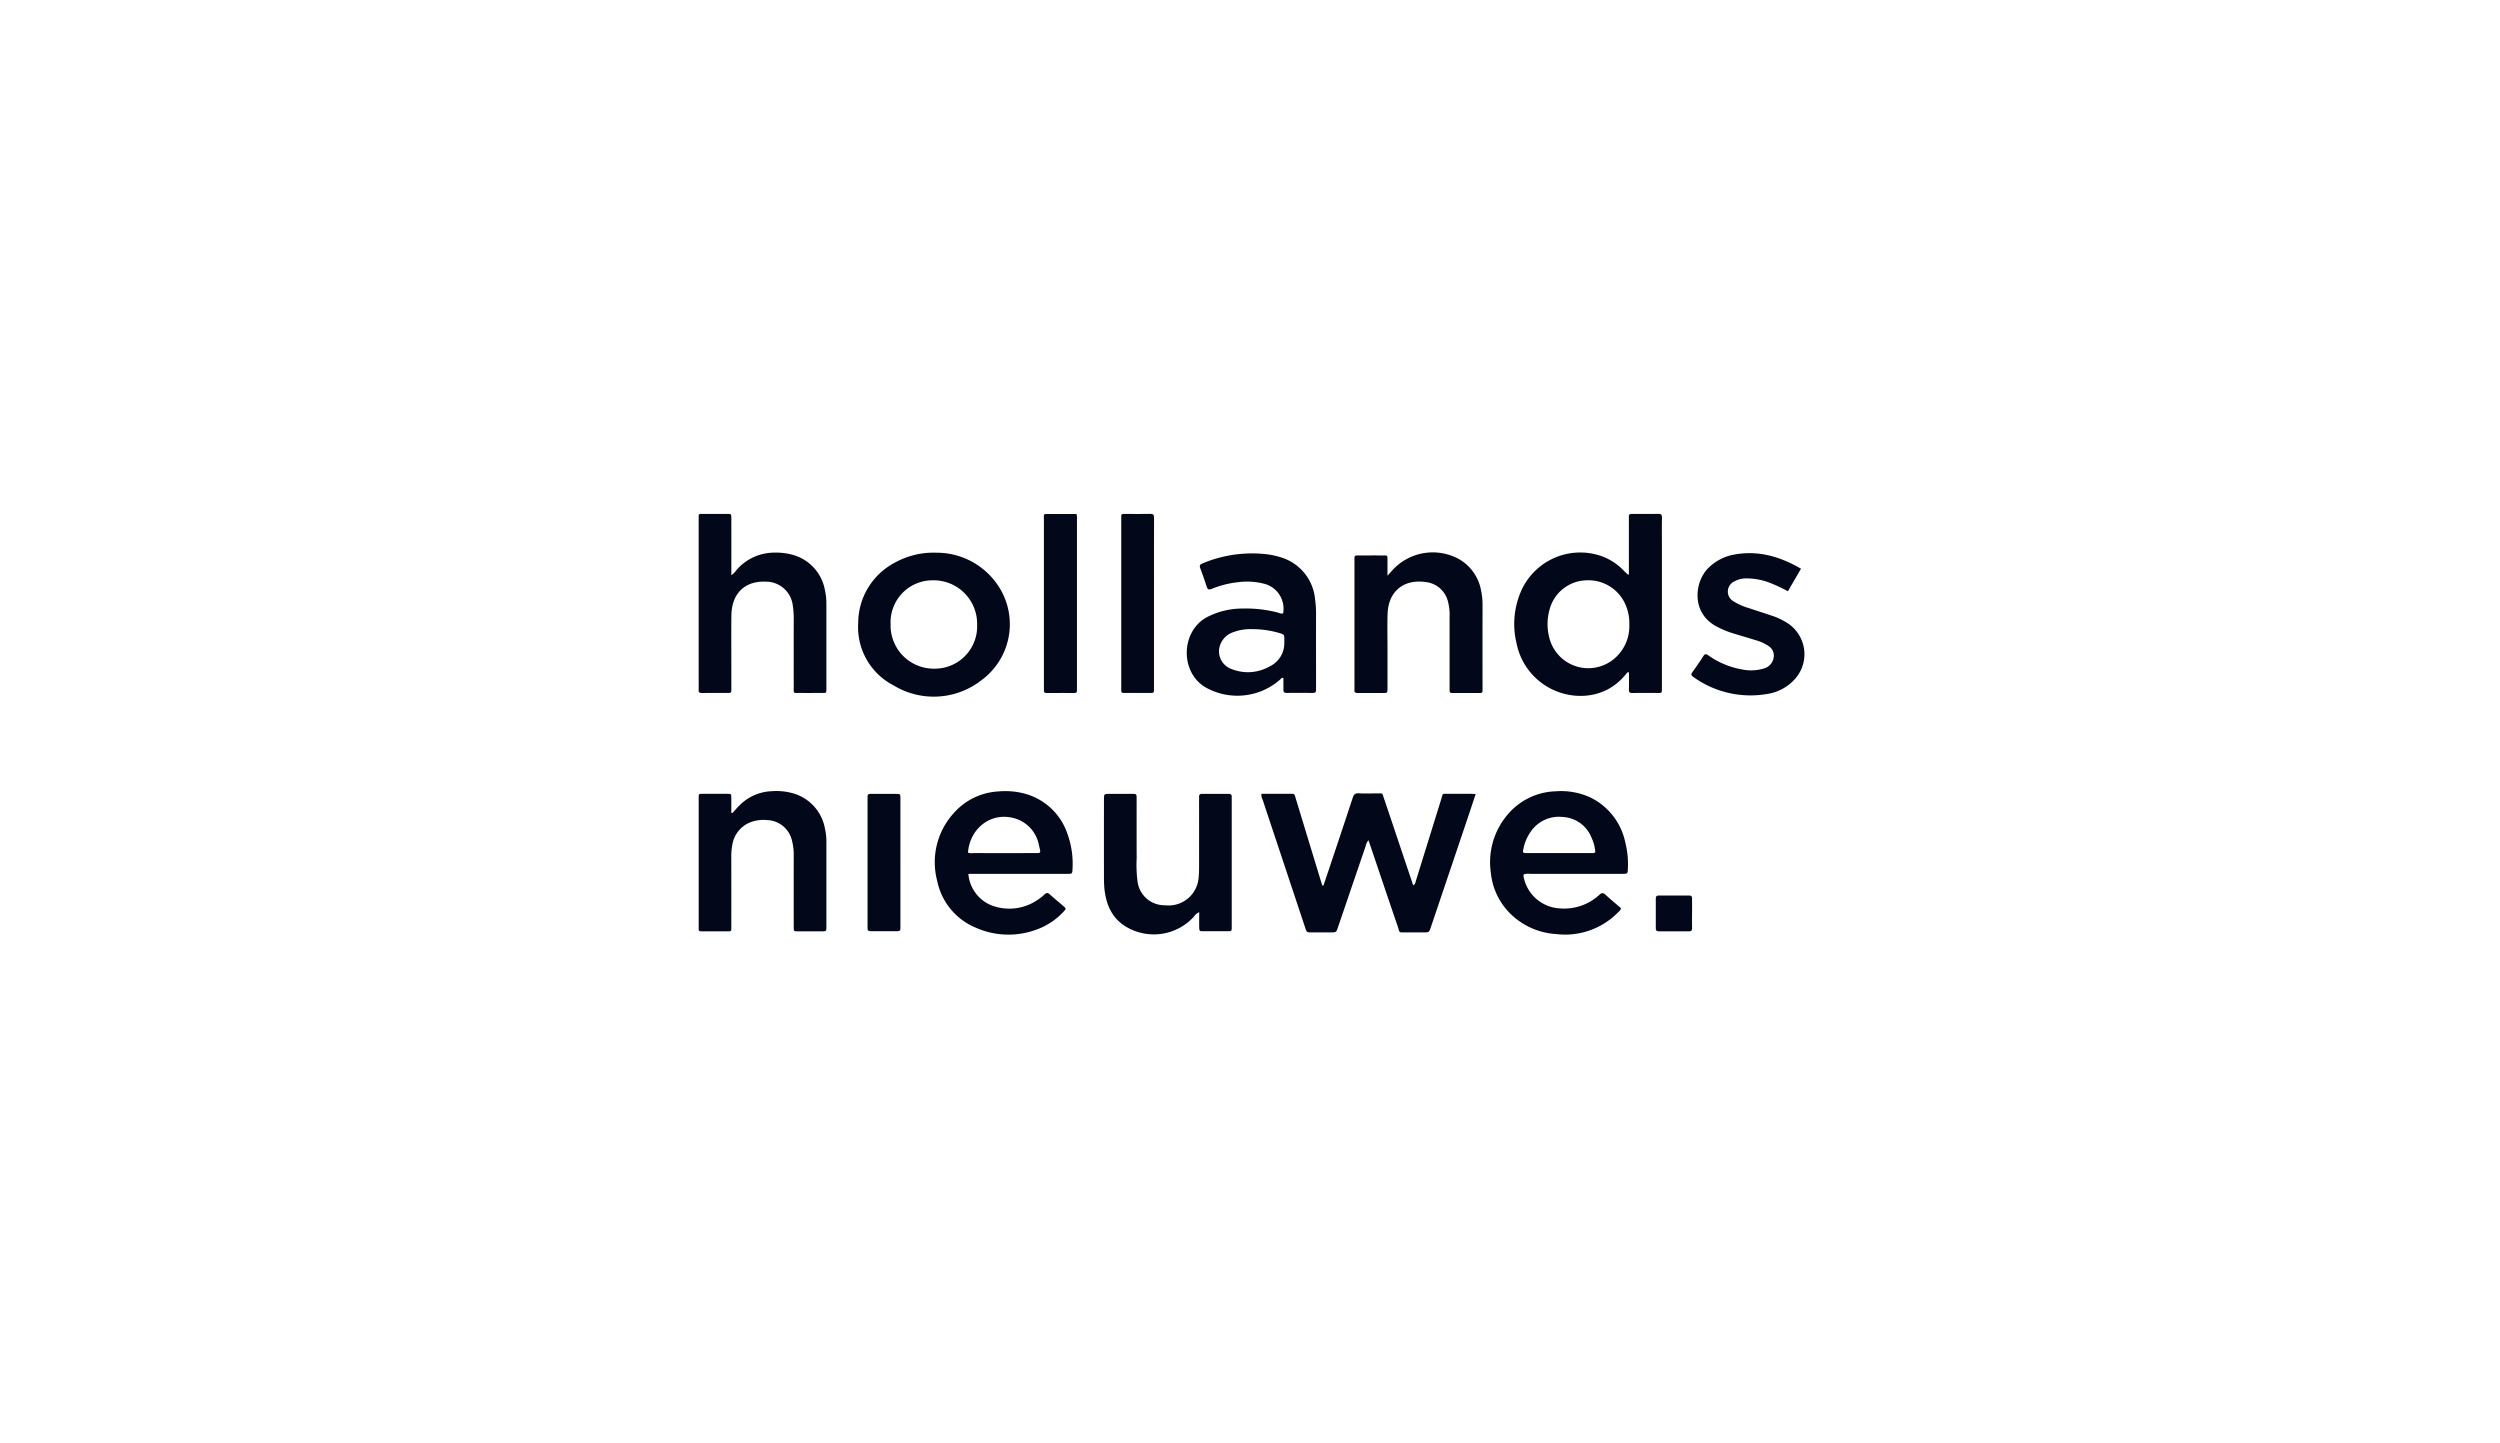 <svg xmlns="http://www.w3.org/2000/svg" xmlns:xlink="http://www.w3.org/1999/xlink" width="433" height="250" viewBox="0 0 433 250">
  <rect x="0" y="0" width="433" height="250" fill="#808080" stroke="none"/>
  <defs>
    <clipPath id="clip-path">
      <rect id="Rectangle_5404" data-name="Rectangle 5404" width="191.525" height="72.875" fill="#020719"/>
    </clipPath>
    <clipPath id="clip-Hollands_nieuwe">
      <rect width="433" height="250"/>
    </clipPath>
  </defs>
  <g id="Hollands_nieuwe" data-name="Hollands nieuwe" clip-path="url(#clip-Hollands_nieuwe)">
    <rect width="433" height="250" fill="#fff"/>
    <g id="Group_20062" data-name="Group 20062" transform="translate(121 89)">
      <g id="Group_20004" data-name="Group 20004" transform="translate(0 0)" clip-path="url(#clip-path)">
        <path id="Path_16026" data-name="Path 16026" d="M89.651,55.122c.252-.743.507-1.484.755-2.228,1.442-4.316,2.894-8.629,4.309-12.953.183-.557.406-.8,1.025-.765,1.087.057,2.181.011,3.272.017.983,0,.787-.088,1.085.787,1.211,3.56,2.4,7.128,3.593,10.691.491,1.463.985,2.923,1.5,4.458.4-.259.413-.631.51-.949q2.172-6.992,4.34-13.984c.347-1.109.089-.918,1.255-.933,1.257-.015,2.512,0,3.768,0,.288,0,.575.025.945.041-.492,1.475-.956,2.879-1.428,4.28q-3.16,9.374-6.325,18.748c-.314.93-.314.932-1.279.933-1.024,0-2.048,0-3.074,0-1.3,0-1.008.1-1.369-.955-1.614-4.711-3.2-9.432-4.794-14.148-.089-.264-.188-.525-.308-.861a2.414,2.414,0,0,0-.488,1.05q-2.4,7.018-4.793,14.043c-.3.87-.3.87-1.238.872q-1.636,0-3.272,0c-.886,0-.89,0-1.165-.828q-2.2-6.618-4.4-13.237c-.988-2.973-1.984-5.943-2.964-8.919a1.639,1.639,0,0,1-.2-1.016c1.764,0,3.545,0,5.325,0a.439.439,0,0,1,.483.381c.041.159.093.315.141.473q2.161,7.1,4.323,14.2c.086.282.18.561.269.841l.191-.027" transform="translate(18.579 9.226)" fill="#020719" fill-rule="evenodd"/>
        <path id="Path_16027" data-name="Path 16027" d="M134.009,27.411c-.111.119-.23.229-.331.355-3.872,4.854-10.378,4.576-14.433,1.646a11.3,11.3,0,0,1-4.51-6.992,14.22,14.22,0,0,1,.859-9.2A11.2,11.2,0,0,1,129.1,7.2a10.1,10.1,0,0,1,4.3,2.735c.205.21.429.4.64.6.041-.11-.033.051.079-.017.027-.016.073-.038.073-.058,0-3.433,0-6.867,0-10.219.2-.289.41-.227.594-.227,1.486-.006,2.974.014,4.46-.014.514-.01.687.146.676.672-.031,1.552-.011,3.1-.011,4.658q0,12.291,0,24.582c0,1.281.08,1.1-1.119,1.108-1.321.007-2.643-.016-3.965.01-.465.009-.646-.121-.63-.61.032-.979.01-1.958.01-2.938l-.194-.072m.257-8.235a7.839,7.839,0,0,0-.46-2.921,6.983,6.983,0,0,0-6.926-4.742,6.771,6.771,0,0,0-6.46,5.179,9.241,9.241,0,0,0-.054,4.6,6.959,6.959,0,0,0,10.543,4.345,7.359,7.359,0,0,0,3.358-6.467" transform="translate(26.93 0)" fill="#020719" fill-rule="evenodd"/>
        <path id="Path_16028" data-name="Path 16028" d="M5.669,10.62a2.735,2.735,0,0,0,.818-.806,8.659,8.659,0,0,1,6.8-3.1,10.423,10.423,0,0,1,3.036.387,7.748,7.748,0,0,1,5.556,6.127,10.824,10.824,0,0,1,.251,2.459q0,7.237,0,14.473c0,.959,0,.857-.859.857-1.223,0-2.446.009-3.668,0-1.274-.011-1.126.2-1.127-1.179q-.011-5.849,0-11.7a14.505,14.505,0,0,0-.154-2.173,4.679,4.679,0,0,0-4.711-4.225C7.97,11.609,5.73,13.793,5.678,17.6c-.04,2.908-.01,5.817-.01,8.724,0,1.322,0,2.644,0,3.966,0,.713-.014.724-.686.728-1.453.007-2.907-.016-4.361.014-.488.01-.662-.157-.61-.625a5.3,5.3,0,0,0,0-.594V1.259c0-.166,0-.331,0-.5C0-.022-.007.007.771.009c1.389,0,2.776,0,4.164,0,.723,0,.731.014.733.776q.006,4.363,0,8.724Z" transform="translate(0 0.002)" fill="#020719" fill-rule="evenodd"/>
        <path id="Path_16029" data-name="Path 16029" d="M85.12,15.942a4.459,4.459,0,0,0-3.157-5.109,11.814,11.814,0,0,0-4.713-.292,16.333,16.333,0,0,0-4.5,1.15c-.5.2-.707.094-.865-.392-.347-1.067-.709-2.131-1.112-3.179-.171-.445-.075-.651.353-.829A22.159,22.159,0,0,1,81.5,5.614a13.623,13.623,0,0,1,3.111.576,8.356,8.356,0,0,1,6.049,7.35,17.825,17.825,0,0,1,.164,2.57c-.01,4.165,0,8.33,0,12.493,0,.2-.011.4,0,.6.019.394-.19.509-.551.507-1.521-.009-3.042-.014-4.562,0-.461,0-.551-.229-.542-.618.014-.66,0-1.318,0-1.961-.3-.126-.4.1-.523.227a11.2,11.2,0,0,1-12.97,1.379c-4.424-2.609-4.306-9.673.252-12.151a13.378,13.378,0,0,1,6.2-1.491,21.8,21.8,0,0,1,6.181.723,1.45,1.45,0,0,0,.82.127m.205,4.9v-.3c0-.946,0-.944-.89-1.217a16.5,16.5,0,0,0-4.78-.666,8.3,8.3,0,0,0-3.2.534,3.618,3.618,0,0,0-2.14,1.936,3.247,3.247,0,0,0,1.9,4.452A7.586,7.586,0,0,0,82.8,25.11a4.443,4.443,0,0,0,2.522-4.266" transform="translate(16.115 1.306)" fill="#020719" fill-rule="evenodd"/>
        <path id="Path_16030" data-name="Path 16030" d="M35.929,5.448A12.747,12.747,0,0,1,46,10.315,12.03,12.03,0,0,1,43.7,27.545a13.4,13.4,0,0,1-15.208.877,11.346,11.346,0,0,1-6.119-10.8,11.845,11.845,0,0,1,6.39-10.478,13.84,13.84,0,0,1,7.17-1.7m7.039,12.438a7.533,7.533,0,0,0-7.659-7.656,7.271,7.271,0,0,0-7.328,7.591,7.481,7.481,0,0,0,7.593,7.713,7.331,7.331,0,0,0,7.393-7.648" transform="translate(5.267 1.283)" fill="#020719" fill-rule="evenodd"/>
        <path id="Path_16031" data-name="Path 16031" d="M116.8,53.273a.934.934,0,0,0,.006.682,6.758,6.758,0,0,0,6.232,5.224,8.974,8.974,0,0,0,6.831-2.349c.387-.347.646-.41,1.058-.028.87.806,1.79,1.558,2.674,2.318,0,.36-.25.5-.423.681a12.86,12.86,0,0,1-10.829,3.818A12.331,12.331,0,0,1,114.6,60.23a11.521,11.521,0,0,1-3.524-7.251,12.687,12.687,0,0,1,2.74-9.846,11.337,11.337,0,0,1,8.52-4.237,12.153,12.153,0,0,1,5.987,1.071,11.2,11.2,0,0,1,6.066,7.895,15.135,15.135,0,0,1,.423,4.424c-.043.9-.043.907-.979.907q-7.982,0-15.967,0a2.775,2.775,0,0,0-1.072.074m12.376-3.81a6.993,6.993,0,0,0-.655-2.527,5.674,5.674,0,0,0-5.04-3.589,5.881,5.881,0,0,0-5.535,2.623,7.523,7.523,0,0,0-1.2,2.8c-.174.815-.175.828.642.829q5.589.006,11.178,0a.824.824,0,0,0,.607-.133" transform="translate(26.136 9.156)" fill="#020719" fill-rule="evenodd"/>
        <path id="Path_16032" data-name="Path 16032" d="M38.919,53.2a6.438,6.438,0,0,0,4.868,5.732A8.646,8.646,0,0,0,51.058,57.6a7.2,7.2,0,0,0,1.008-.8c.346-.347.6-.387.986-.03.723.677,1.5,1.295,2.251,1.943.588.508.589.519.069,1.066a11.7,11.7,0,0,1-4.584,3.043A13.9,13.9,0,0,1,40.163,62.5a11.179,11.179,0,0,1-6.651-8.12,12.632,12.632,0,0,1,2.769-11.585,11.123,11.123,0,0,1,7.979-3.883,12.893,12.893,0,0,1,4.8.5,10.766,10.766,0,0,1,7.06,6.979,15.1,15.1,0,0,1,.838,5.947c-.038.846-.042.856-.919.857q-7.982,0-15.965,0Zm-.067-3.69a1.853,1.853,0,0,0,.966.089q5.158.009,10.315,0c1.441,0,1.363.1,1.027-1.273a5.983,5.983,0,0,0-3.9-4.644c-4.195-1.431-8.06,1.492-8.41,5.824" transform="translate(7.802 9.156)" fill="#020719" fill-rule="evenodd"/>
        <path id="Path_16033" data-name="Path 16033" d="M97.657,9.453l.85-.955a9.46,9.46,0,0,1,11.409-2.006,7.851,7.851,0,0,1,3.976,5.628,11.21,11.21,0,0,1,.235,2.362q-.011,7.187,0,14.375c0,.166-.006.331,0,.5.01.3-.147.4-.426.4q-2.43-.006-4.858,0c-.287,0-.427-.126-.424-.414,0-.231,0-.462,0-.693q0-6.049,0-12.1a8.927,8.927,0,0,0-.261-2.553,4.456,4.456,0,0,0-3.8-3.45c-4.039-.591-6.532,1.753-6.673,5.419-.075,1.946-.019,3.9-.02,5.848,0,2.38,0,4.759,0,7.139,0,.788-.011.8-.818.8-1.421,0-2.843-.01-4.264.009-.448.006-.7-.1-.639-.607a4.14,4.14,0,0,0,0-.5q0-10.806,0-21.613c0-1.245-.116-1.1,1.116-1.109,1.156,0,2.313-.009,3.469,0,1.292.011,1.117-.175,1.132,1.18.007.693,0,1.386,0,2.339" transform="translate(21.649 1.272)" fill="#020719" fill-rule="evenodd"/>
        <path id="Path_16034" data-name="Path 16034" d="M73.317,59.747a2.078,2.078,0,0,0-.925.785,9.378,9.378,0,0,1-11.16,2.052c-2.737-1.357-3.962-3.768-4.307-6.693a20.006,20.006,0,0,1-.1-2.277q-.013-6.594,0-13.188c0-.065,0-.132,0-.2.01-.966.01-.969.976-.971,1.289,0,2.579-.006,3.867,0,.8,0,.812.014.813.825,0,3.437-.011,6.874.009,10.312a22.168,22.168,0,0,0,.141,3.955,4.7,4.7,0,0,0,4.748,4.2,5.222,5.222,0,0,0,5.854-4.994c.049-.492.064-.99.065-1.484q.007-5.751,0-11.5c0-.264.012-.53,0-.793-.014-.374.146-.53.529-.528,1.52.012,3.041.015,4.56,0,.437,0,.6.177.565.589-.014.164,0,.33,0,.5q0,10.806,0,21.614c0,1.189.09,1.088-1.044,1.091-1.289,0-2.577.007-3.867,0-.68,0-.7-.017-.718-.717-.021-.813,0-1.626,0-2.575" transform="translate(13.382 9.244)" fill="#020719" fill-rule="evenodd"/>
        <path id="Path_16035" data-name="Path 16035" d="M5.844,42.675c.4-.435.782-.887,1.2-1.3a8.3,8.3,0,0,1,5.665-2.493,10.487,10.487,0,0,1,4.009.481,7.76,7.76,0,0,1,5.148,5.929,10.483,10.483,0,0,1,.263,2.459q0,7.291,0,14.58c0,.812-.01.818-.791.822q-2.083.007-4.166,0c-.681,0-.694-.015-.7-.717q-.007-6.149,0-12.3a9.851,9.851,0,0,0-.341-2.843,4.566,4.566,0,0,0-4.269-3.409,6.4,6.4,0,0,0-2.827.353,5.058,5.058,0,0,0-3.222,4.073,10.415,10.415,0,0,0-.157,1.973q.015,6,.006,12c0,.949.033.869-.845.869H.854c-.876,0-.844.078-.844-.871V45.715c0-1.884,0-3.768,0-5.652,0-.71.016-.722.693-.725q2.133-.011,4.264,0c.678,0,.688.015.693.723.009.849,0,1.7,0,2.548l.178.067" transform="translate(0.002 9.153)" fill="#020719" fill-rule="evenodd"/>
        <path id="Path_16036" data-name="Path 16036" d="M158.157,8.205c-.8,1.376-1.526,2.625-2.268,3.9a29.887,29.887,0,0,0-2.828-1.342,11.47,11.47,0,0,0-4.437-.885,4.2,4.2,0,0,0-1.993.515,1.94,1.94,0,0,0-.156,3.462,10.021,10.021,0,0,0,2.616,1.16c1.406.472,2.821.919,4.227,1.395a11.288,11.288,0,0,1,2.234,1.055,6.414,6.414,0,0,1,1.36,10.047,8.006,8.006,0,0,1-4.58,2.381,16.951,16.951,0,0,1-12.793-2.921c-.367-.246-.505-.432-.2-.849q.993-1.358,1.9-2.782c.273-.431.493-.388.862-.133a14.322,14.322,0,0,0,5.893,2.449,7.524,7.524,0,0,0,3.63-.146,2.311,2.311,0,0,0,1.792-1.9,1.938,1.938,0,0,0-.832-1.984,7.658,7.658,0,0,0-2.236-1.034c-1.29-.4-2.588-.781-3.883-1.172a16.406,16.406,0,0,1-2.922-1.206c-4.511-2.385-3.809-7.8-1.434-10.137a8.4,8.4,0,0,1,4.411-2.31c4.17-.792,7.964.3,11.639,2.439" transform="translate(32.777 1.298)" fill="#020719" fill-rule="evenodd"/>
        <path id="Path_16037" data-name="Path 16037" d="M54.029.008a2.1,2.1,0,0,1,.1.961q0,14.517,0,29.035c0,.166-.012.332,0,.5.032.376-.116.529-.505.525-1.586-.014-3.172-.01-4.757,0-.339,0-.481-.141-.462-.476.014-.23,0-.462,0-.693q0-14.368,0-28.738c0-1.207-.215-1.1,1.1-1.1,1.515-.006,3.031,0,4.511,0" transform="translate(11.4 0.002)" fill="#020719" fill-rule="evenodd"/>
        <path id="Path_16038" data-name="Path 16038" d="M64.917,15.435V29.9c0,.231-.007.463,0,.694.009.279-.1.424-.4.423q-2.43-.007-4.857,0c-.294,0-.419-.13-.413-.415,0-.231,0-.462,0-.693V.973c.009-1.061-.1-.956.951-.959,1.354,0,2.709.02,4.062-.012.515-.011.673.145.67.666-.022,3.138-.011,6.276-.011,9.415Z" transform="translate(13.953 0.001)" fill="#020719" fill-rule="evenodd"/>
        <path id="Path_16039" data-name="Path 16039" d="M29.376,51.125V61.837c0,.231-.012.463,0,.694.022.393-.174.514-.541.512-1.521-.009-3.042-.011-4.562,0-.413,0-.626-.13-.589-.567.014-.164,0-.33,0-.5q0-10.81,0-21.621c0-1.224-.083-1.1,1.135-1.1,1.191,0,2.381,0,3.571,0,1.029,0,.985-.046.985.961q0,5.454,0,10.91" transform="translate(5.577 9.245)" fill="#020719" fill-rule="evenodd"/>
        <path id="Path_16040" data-name="Path 16040" d="M140.46,56.617c0,.859-.014,1.719.006,2.577.009.39-.149.513-.524.51q-2.626-.017-5.253,0c-.4,0-.509-.175-.507-.54q.013-2.576,0-5.153c0-.394.169-.513.537-.51q2.626.015,5.252,0c.4,0,.5.179.494.54-.015.859,0,1.719,0,2.577" transform="translate(31.601 12.6)" fill="#020719" fill-rule="evenodd"/>
      </g>
    </g>
  </g>
</svg>
